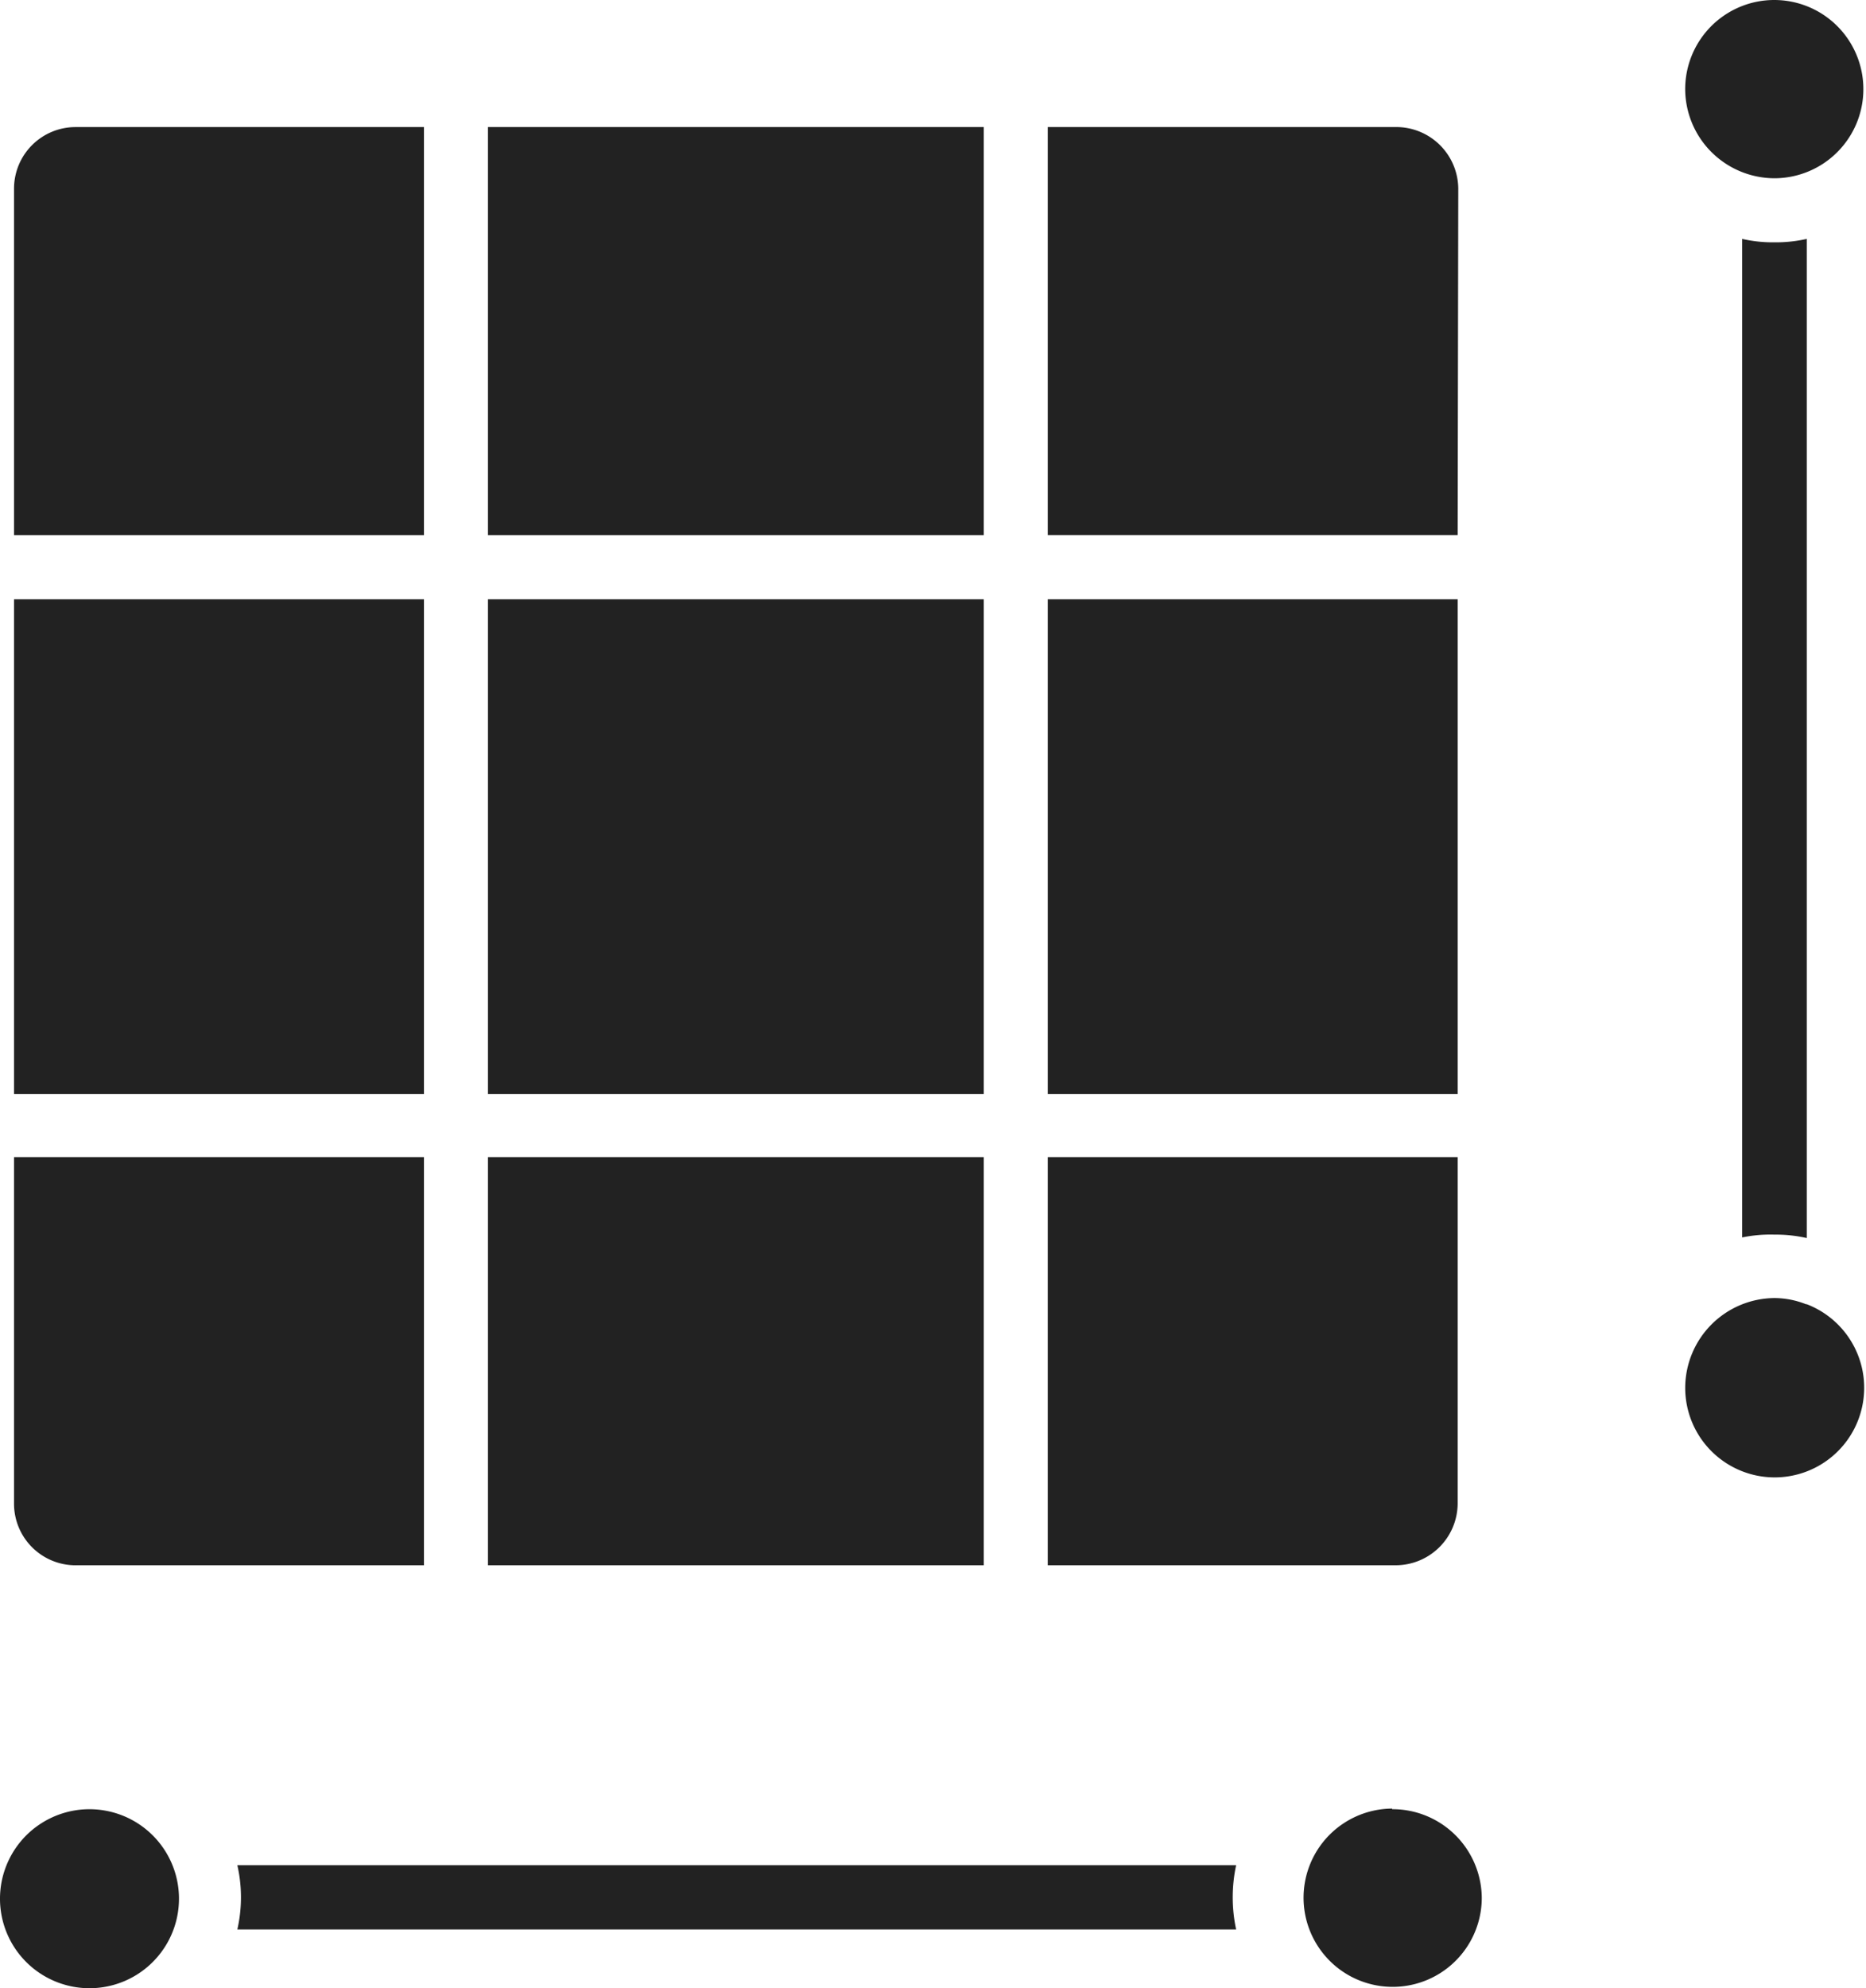 <svg xmlns="http://www.w3.org/2000/svg" width="77" height="82" fill="none" xmlns:v="https://vecta.io/nano"><path d="M7.385 78.241c.013.732-.192 1.452-.589 2.067s-.968 1.099-1.641 1.389-1.416.374-2.136.24-1.384-.478-1.908-.99S.228 79.78.078 79.063a3.69 3.69 0 0 1 .192-2.141c.275-.679.745-1.261 1.352-1.671s1.321-.632 2.054-.635c.486-.002.968.092 1.418.276s.859.456 1.204.799a3.69 3.69 0 0 1 .805 1.2c.187.449.283.931.283 1.417v-.066zm50.058-3.651c-.726.005-1.434.225-2.036.632s-1.069.983-1.343 1.655-.344 1.41-.199 2.122.497 1.364 1.012 1.876 1.17.859 1.883.999 1.45.066 2.121-.213 1.243-.75 1.646-1.354.618-1.314.618-2.04c-.009-.974-.403-1.905-1.097-2.59s-1.63-1.066-2.604-1.062v-.025zm17.089-20.798a3.57 3.57 0 0 0-1.308-.257 3.71 3.71 0 0 0-3.684 3.684 3.69 3.69 0 0 0 1.96 3.28 3.69 3.69 0 0 0 3.815-.212c.556-.38.998-.905 1.277-1.518s.386-1.291.308-1.96-.338-1.304-.751-1.836-.964-.941-1.592-1.183h-.025zm-1.308-46.44c.727-.002 1.437-.219 2.04-.624s1.073-.98 1.35-1.651.349-1.411.206-2.123-.494-1.367-1.008-1.88S74.642.211 73.929.07s-1.452-.068-2.123.211-1.245.75-1.648 1.354-.619 1.315-.619 2.041c.004.975.394 1.909 1.085 2.597s1.625 1.076 2.6 1.079zm-13.049.422a2.56 2.56 0 0 0-2.558-2.534H43.235v16.832H60.15l.025-14.299zM40.594 5.241H20.135v16.832h20.459V5.241zm-23.1 0H3.121A2.54 2.54 0 0 0 .579 7.774v14.299h16.915V5.241zm0 19.473H.579v20.409h16.915V24.714zM3.121 64.555h14.373V47.723H.579v14.299a2.54 2.54 0 0 0 2.542 2.534zm57.029-2.534V47.723H43.235v16.832h14.357a2.56 2.56 0 0 0 2.558-2.534zM40.594 47.723H20.135v16.832h20.459V47.723zm0-23.009H20.135v20.409h20.459V24.714zm19.556 0H43.235v20.409H60.15V24.714zM71.89 9.811v41.224a5.71 5.71 0 0 1 1.333-.116 5.8 5.8 0 0 1 1.333.141V9.853c-.437.098-.885.146-1.333.141-.448.006-.896-.042-1.333-.141v-.041zM9.794 76.925a5.96 5.96 0 0 1 0 2.65h41.215c-.188-.873-.188-1.776 0-2.65H9.794z" fill="#222"/></svg>